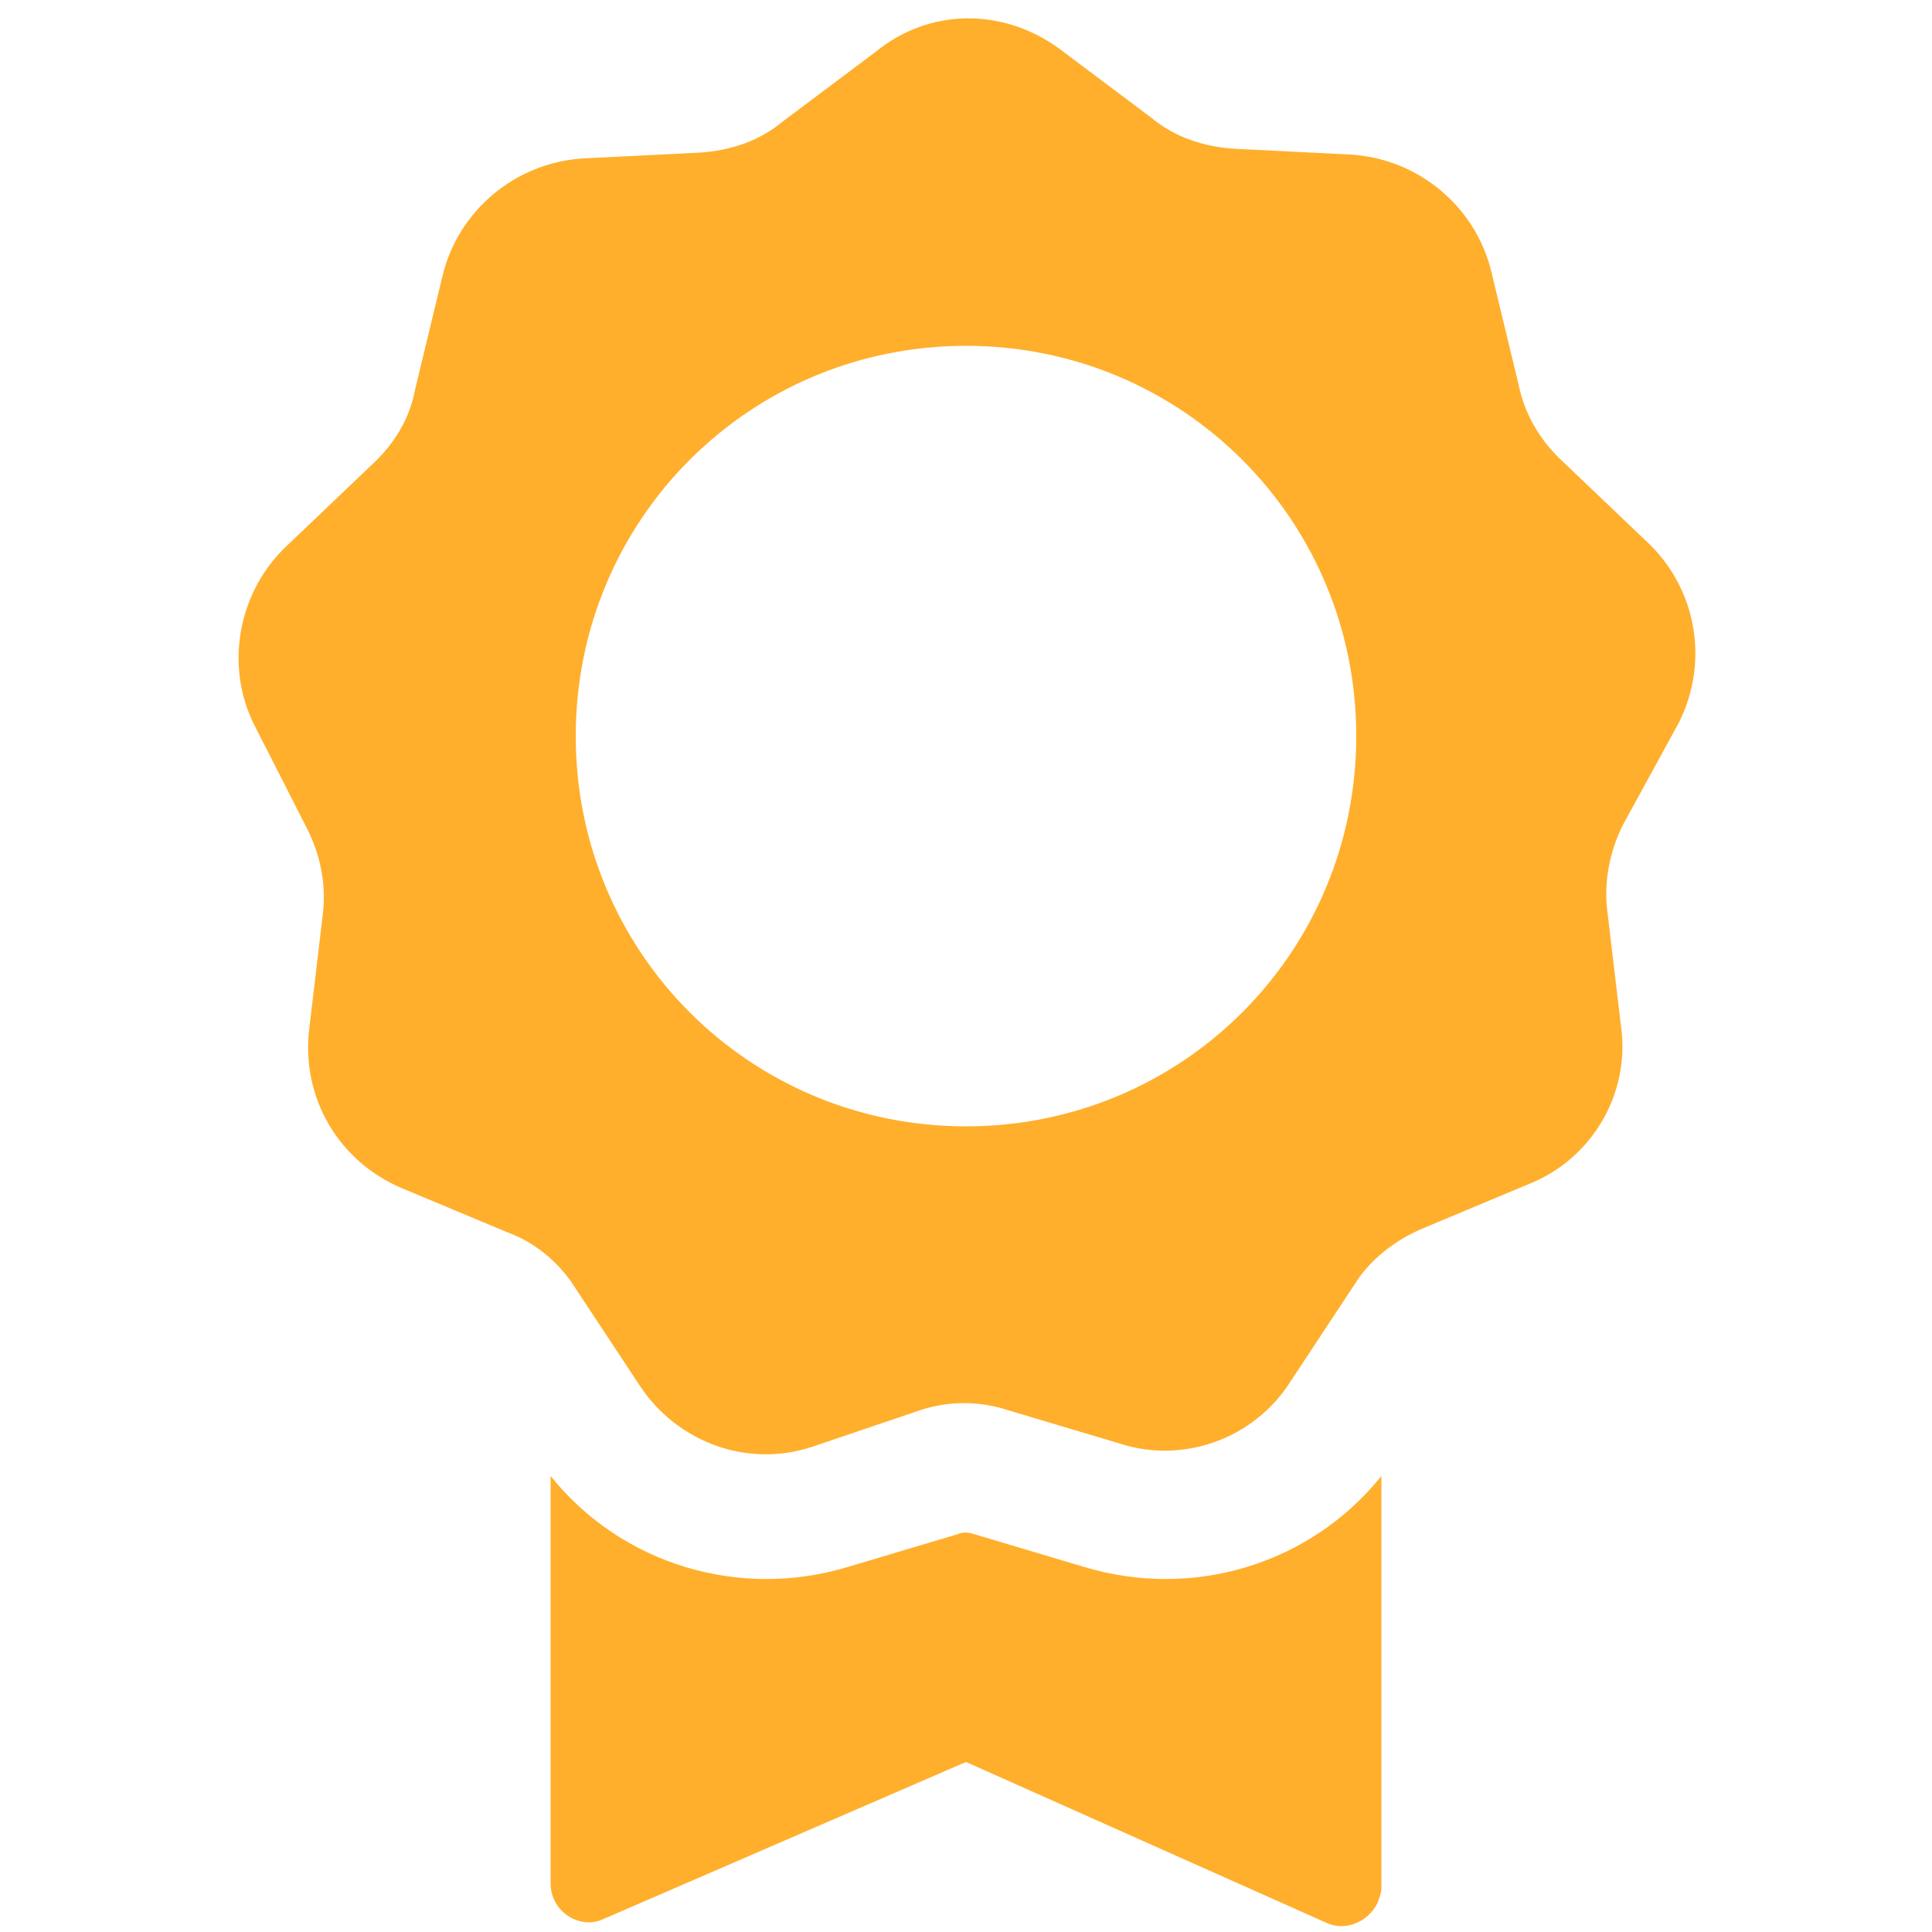 <?xml version="1.0" encoding="UTF-8"?>
<!-- Generator: Adobe Illustrator 28.0.0, SVG Export Plug-In . SVG Version: 6.00 Build 0)  -->
<svg xmlns="http://www.w3.org/2000/svg" xmlns:xlink="http://www.w3.org/1999/xlink" version="1.1" id="Calque_1" x="0px" y="0px" viewBox="0 0 100 100" style="enable-background:new 0 0 100 100;" xml:space="preserve">
<style type="text/css">
	.st0{fill-rule:evenodd;clip-rule:evenodd;fill:#FFAF2C;}
</style>
<path id="prix" class="st0" d="M54.8,2.5l4.8,3.6c1.2,1,2.7,1.5,4.3,1.6l6,0.3c3.5,0.2,6.5,2.7,7.3,6.1l1.4,5.8  c0.3,1.5,1.1,2.9,2.3,4l4.3,4.1c2.6,2.4,3.3,6.2,1.7,9.4L84,42.7c-0.7,1.4-1,3-0.8,4.5l0.7,5.9c0.5,3.5-1.5,6.9-4.8,8.2l-5.5,2.3  c-1.4,0.6-2.7,1.6-3.5,2.9l-3.3,5c-1.9,3-5.6,4.3-8.9,3.2l-5.7-1.7c-1.5-0.5-3.1-0.5-4.6,0L42,74.9c-3.4,1.1-7-0.3-8.9-3.2l-3.3-5  c-0.8-1.3-2.1-2.4-3.5-2.9l-5.5-2.3c-3.3-1.4-5.2-4.7-4.8-8.2l0.7-5.9c0.2-1.6-0.1-3.1-0.8-4.5l-2.7-5.3c-1.6-3.1-0.9-7,1.7-9.4  l4.3-4.1c1.2-1.1,2-2.4,2.3-4l1.4-5.8c0.8-3.4,3.8-5.9,7.3-6.1l6-0.3c1.6-0.1,3.1-0.6,4.3-1.6l4.8-3.6C48.1,0.4,51.9,0.4,54.8,2.5  L54.8,2.5z M28.5,76.4v21.1c0,1.1,0.9,2,2,2c0.3,0,0.6-0.1,0.8-0.2L50,91.2l18.6,8.3c1,0.5,2.2,0,2.7-1c0.1-0.3,0.2-0.5,0.2-0.8  V76.4c-3.7,4.6-9.8,6.4-15.4,4.7l-5.7-1.7c-0.3-0.1-0.6-0.1-0.8,0l-5.7,1.7C38.3,82.8,32.2,81,28.5,76.4z M50,17.9  c-11.2,0-20.2,9-20.2,20.2s9,20.2,20.2,20.2s20.2-9,20.2-20.2S61.2,17.9,50,17.9L50,17.9z"></path>
</svg>
